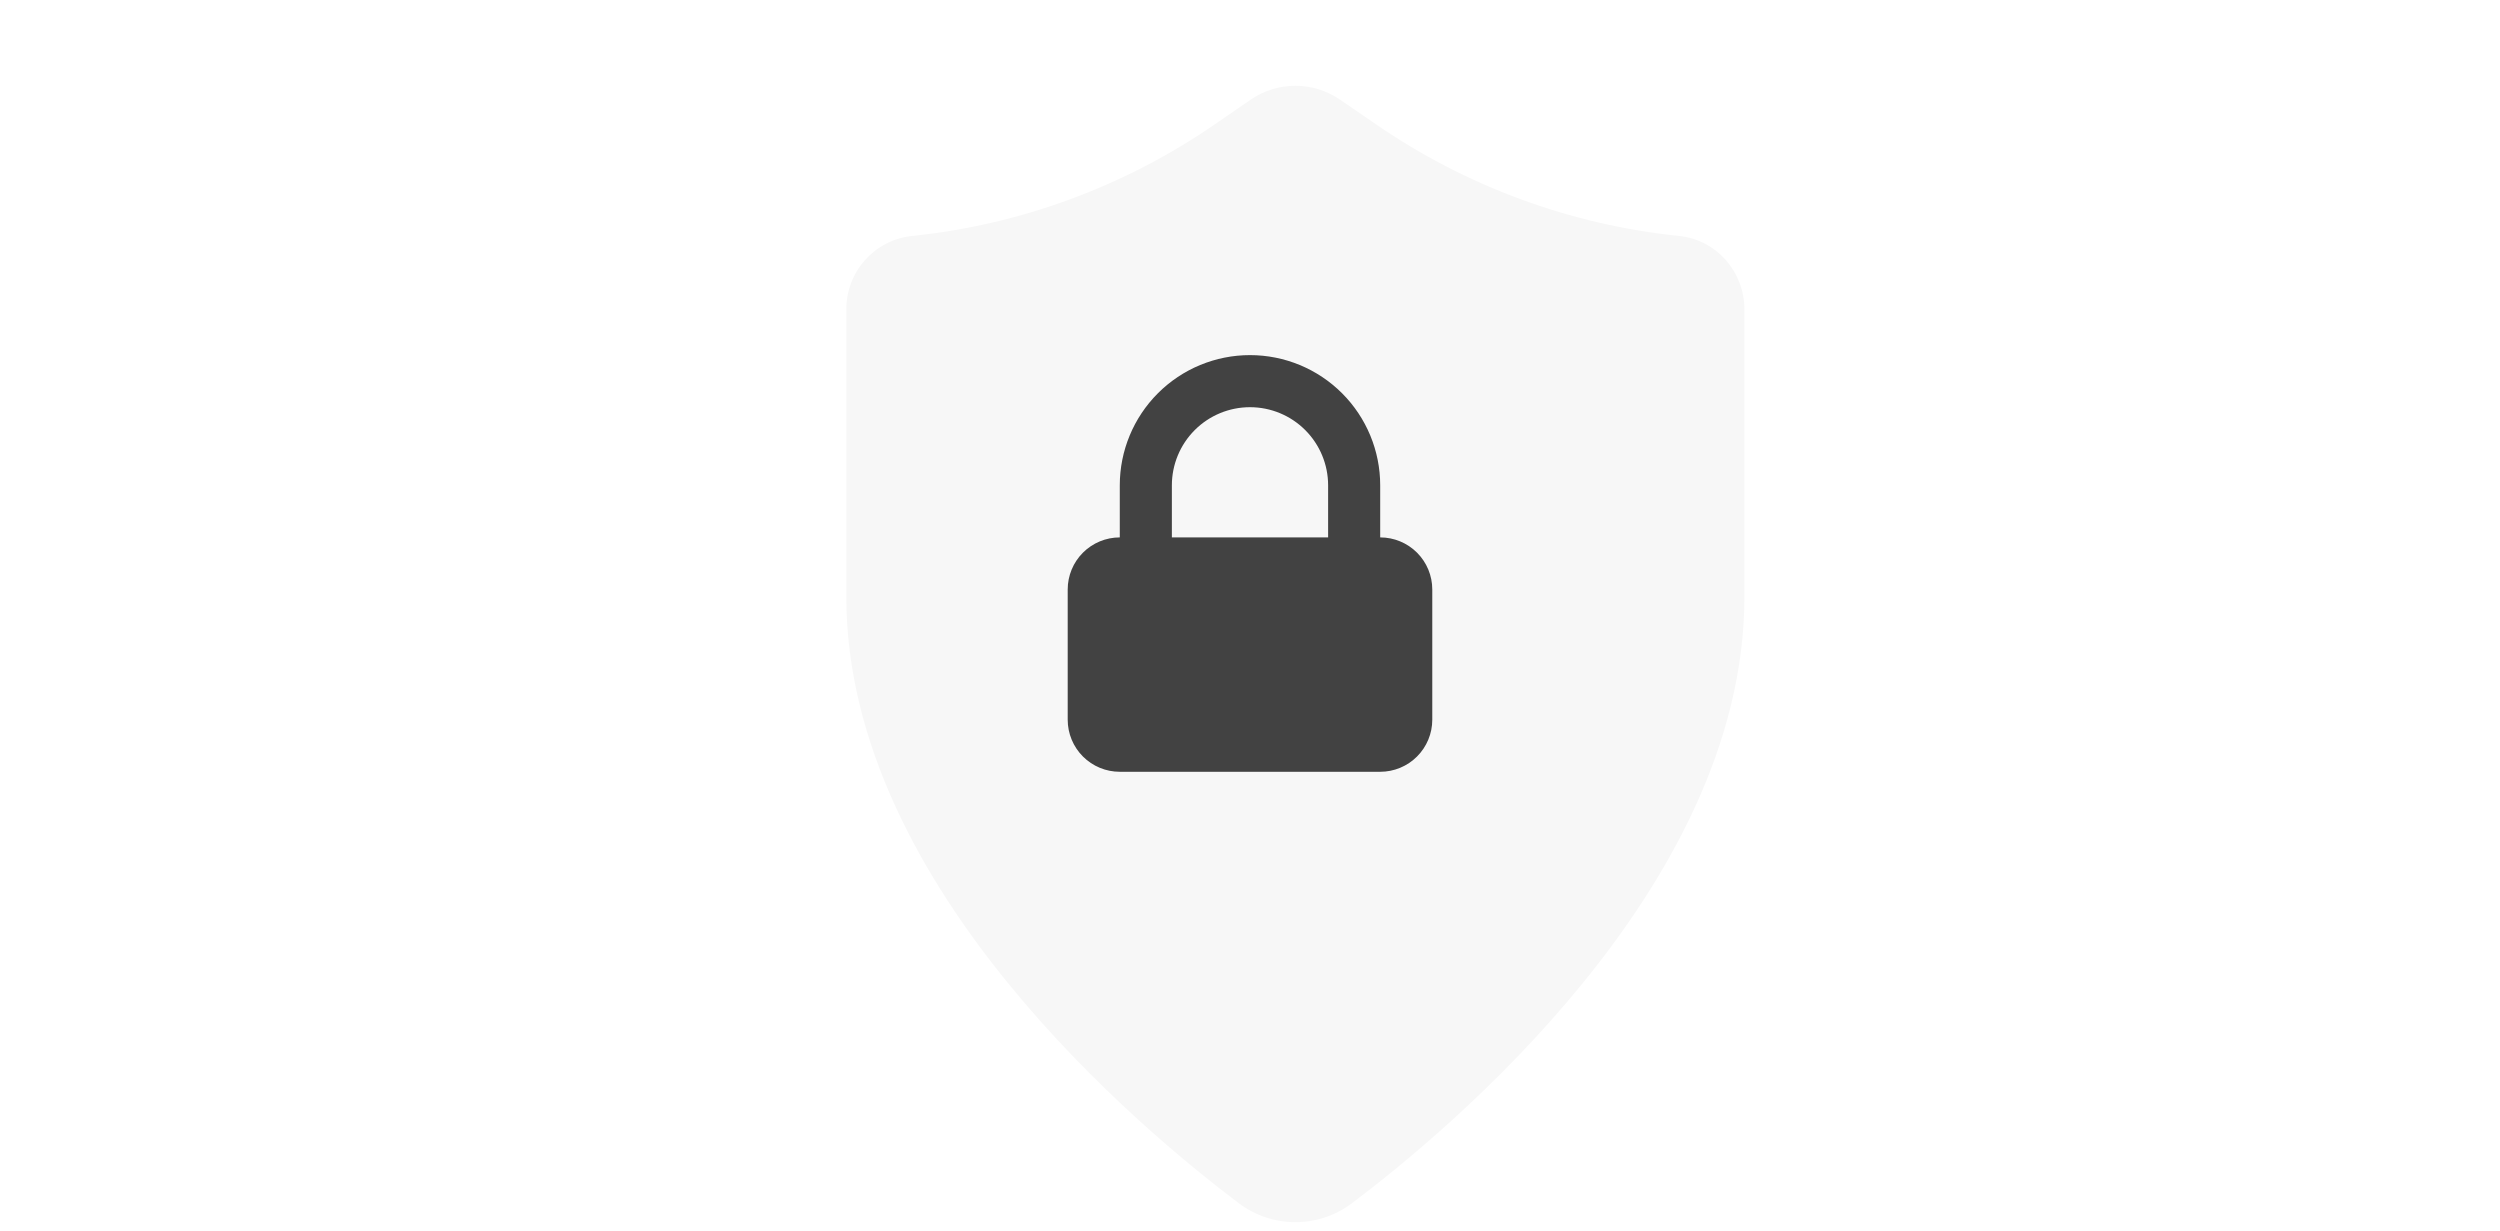 <svg width="264" height="130" viewBox="0 0 264 130" fill="none" xmlns="http://www.w3.org/2000/svg">
    <g filter="url(#filter0_d_761_3144)">
    <path d="M136.241 4.479C133.38 2.507 129.611 2.507 126.759 4.479L123.024 7.049C113.501 13.613 102.491 17.677 90.999 18.863C87.06 19.282 84.072 22.628 84.081 26.615V56.954C84.081 72.593 92.246 86.815 101.15 97.751C110.122 108.78 120.342 117.086 125.486 120.97C129.043 123.677 133.957 123.677 137.514 120.97C142.658 117.095 152.877 108.789 161.849 97.759C170.754 86.815 178.919 72.593 178.919 56.962V26.606C178.919 22.671 175.991 19.256 172.001 18.855C160.508 17.668 149.499 13.605 139.975 7.04L136.241 4.479Z" fill="#F7F7F7"/>
    </g>
    <path fill-rule="evenodd" clip-rule="evenodd" d="M118.249 56.75V51.25C118.249 47.603 119.697 44.106 122.276 41.527C124.854 38.949 128.352 37.5 131.999 37.5C135.645 37.5 139.143 38.949 141.721 41.527C144.3 44.106 145.749 47.603 145.749 51.25V56.75C147.207 56.75 148.606 57.33 149.638 58.361C150.669 59.392 151.249 60.791 151.249 62.25V76C151.249 77.459 150.669 78.858 149.638 79.889C148.606 80.921 147.207 81.5 145.749 81.5H118.249C116.79 81.5 115.391 80.921 114.359 79.889C113.328 78.858 112.749 77.459 112.749 76V62.25C112.749 60.791 113.328 59.392 114.359 58.361C115.391 57.33 116.79 56.75 118.249 56.75ZM140.249 51.25V56.75H123.749V51.25C123.749 49.062 124.618 46.964 126.165 45.416C127.712 43.869 129.811 43 131.999 43C134.187 43 136.285 43.869 137.832 45.416C139.379 46.964 140.249 49.062 140.249 51.25Z" fill="#424242"/>
    <defs>
    <filter id="filter0_d_761_3144" x="84.081" y="3" width="100.129" height="126.06" filterUnits="userSpaceOnUse" color-interpolation-filters="sRGB">
    <feFlood flood-opacity="0" result="BackgroundImageFix"/>
    <feColorMatrix in="SourceAlpha" type="matrix" values="0 0 0 0 0 0 0 0 0 0 0 0 0 0 0 0 0 0 127 0" result="hardAlpha"/>
    <feOffset dx="5.29" dy="6.06"/>
    <feComposite in2="hardAlpha" operator="out"/>
    <feColorMatrix type="matrix" values="0 0 0 0 1 0 0 0 0 1 0 0 0 0 1 0 0 0 0.2 0"/>
    <feBlend mode="normal" in2="BackgroundImageFix" result="effect1_dropShadow_761_3144"/>
    <feBlend mode="normal" in="SourceGraphic" in2="effect1_dropShadow_761_3144" result="shape"/>
    </filter>
    </defs>
    </svg>
    